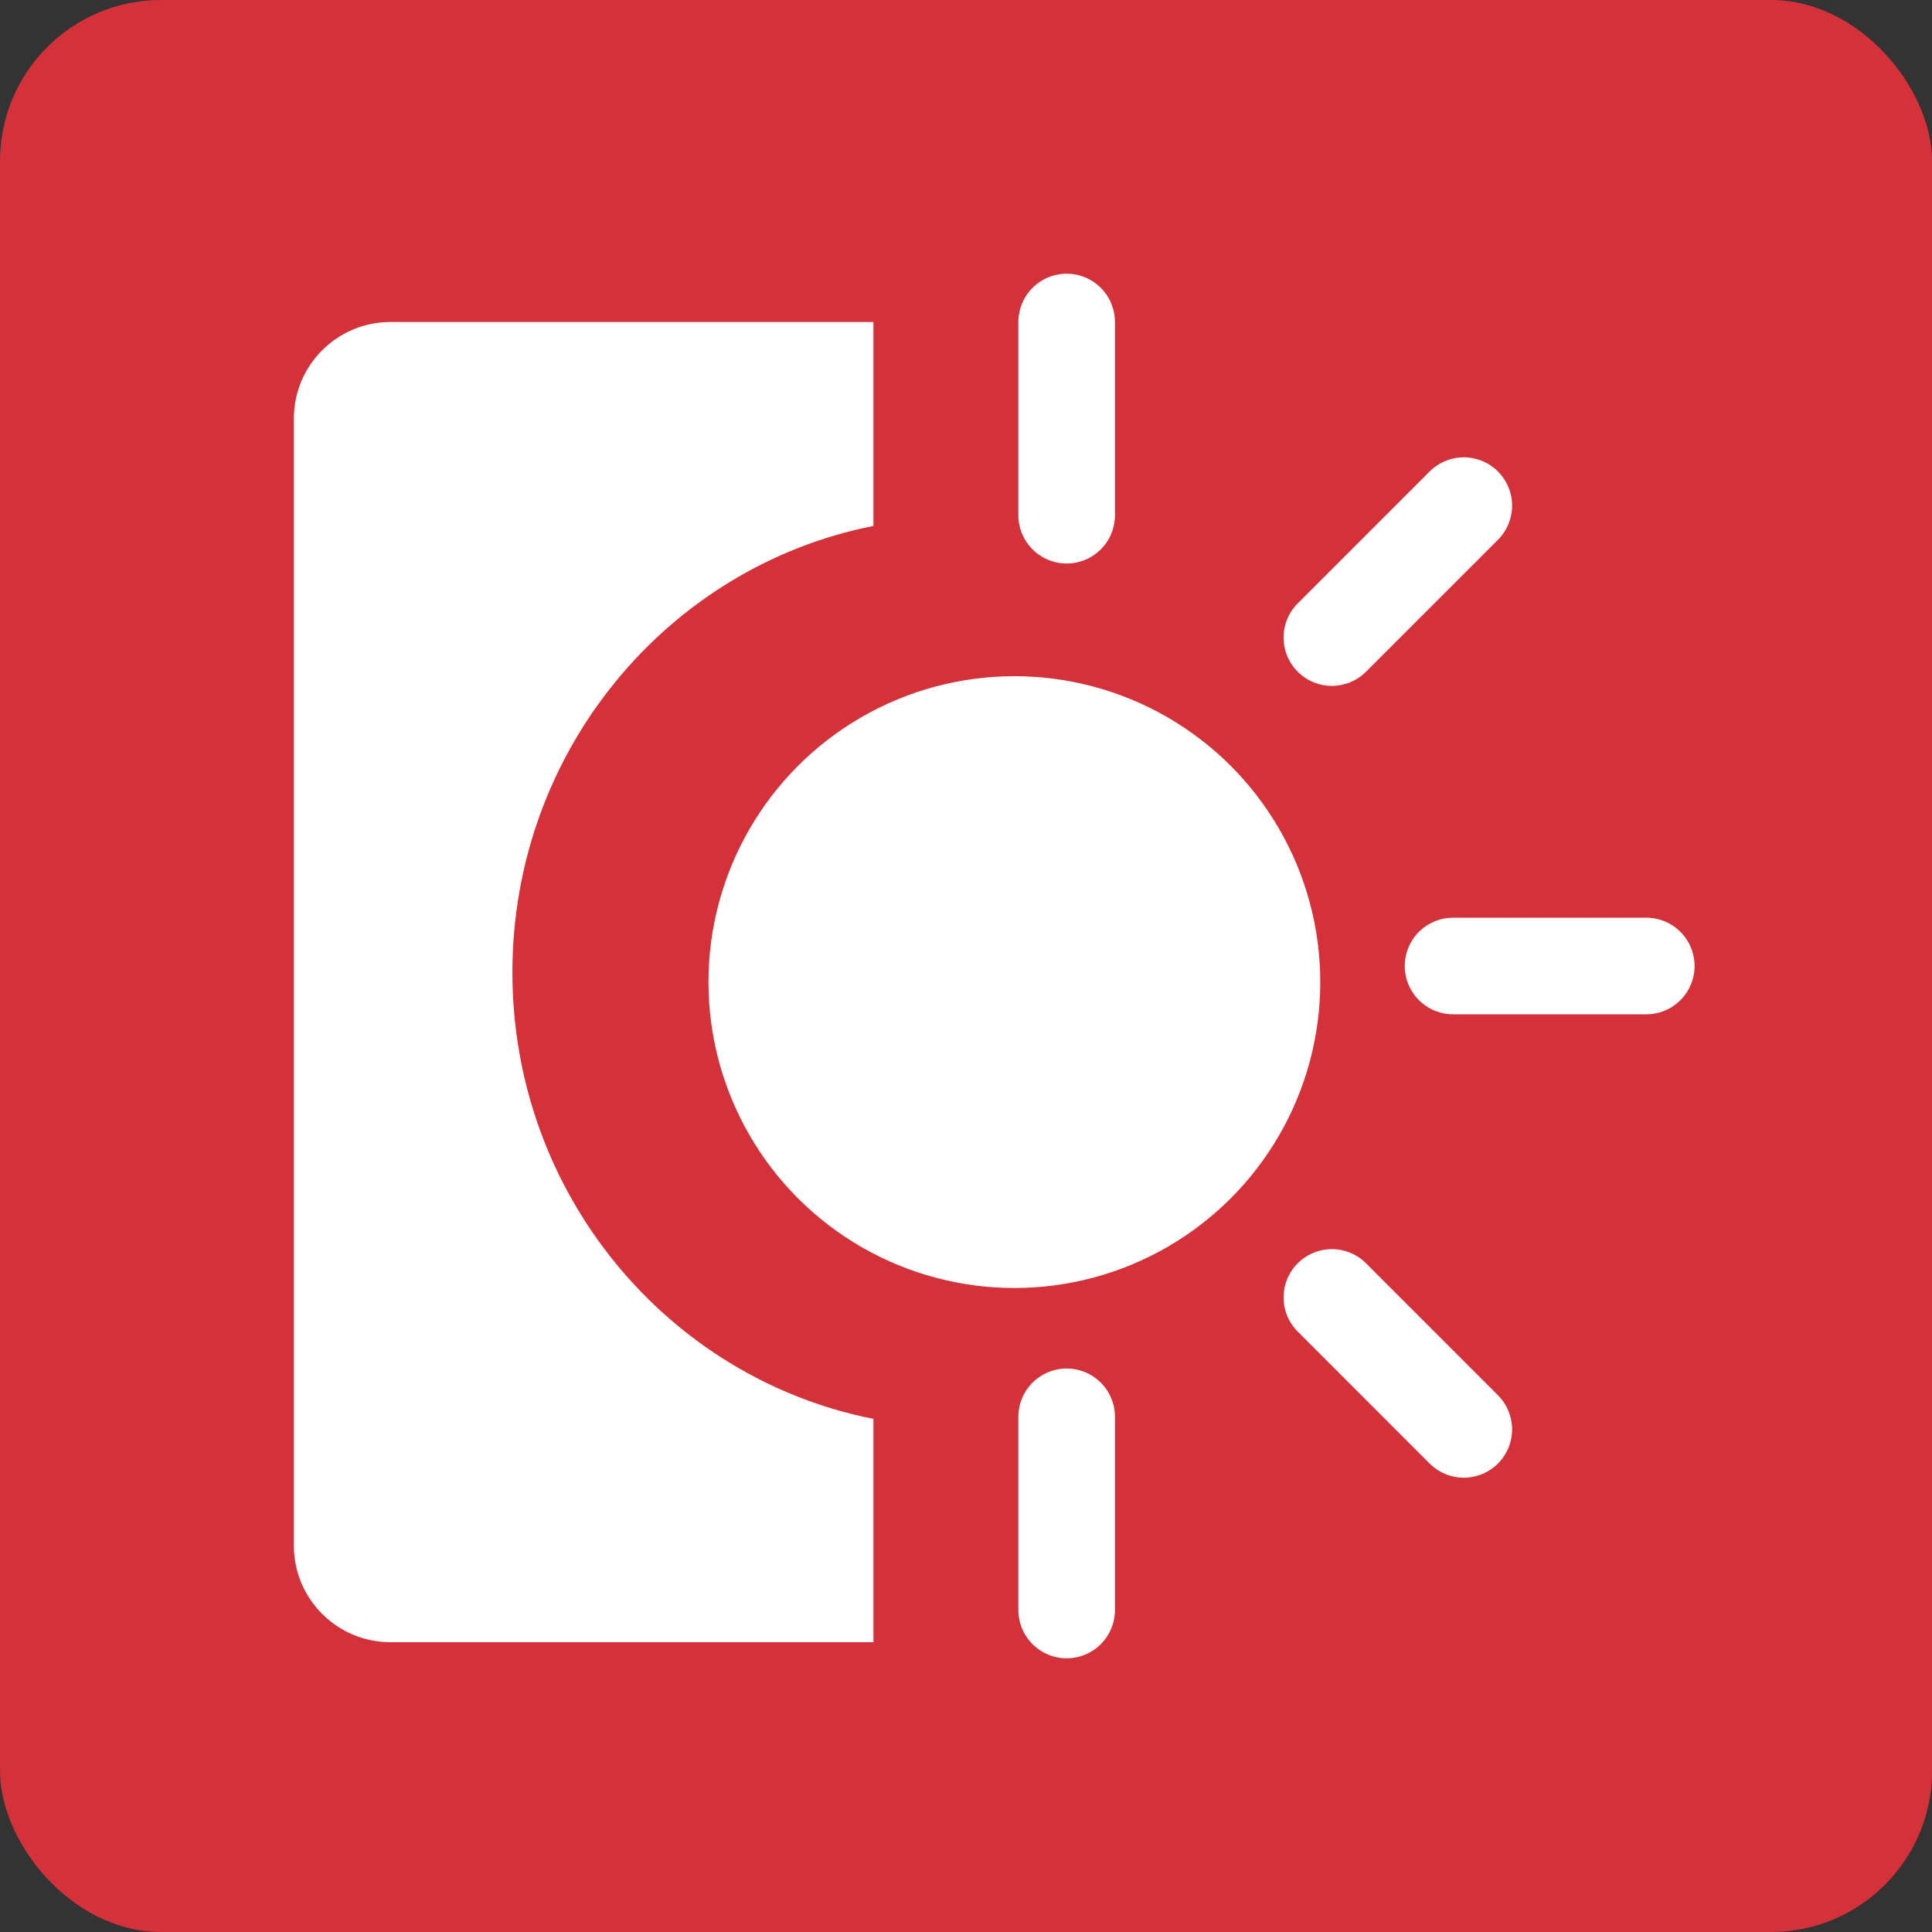<svg width="60" height="60" viewBox="0 0 60 60" fill="none" xmlns="http://www.w3.org/2000/svg">
<rect x="0" y="0" width="60" height="60" fill="#333333" stroke="none"/>
<g clip-path="url(#clip0_679_9608)">
<rect x="0.001" width="60" height="60" rx="5" fill="#D5313A"/>
<circle cx="31.502" cy="30.5" r="9.5" fill="white"/>
<path d="M27.126 16.333C20.737 17.595 15.913 23.323 15.913 30.199C15.913 37.075 20.737 42.803 27.126 44.065V51H12.126C10.469 51 9.126 49.657 9.126 48V13C9.126 11.343 10.469 10 12.126 10H27.126V16.333Z" fill="white"/>
<path d="M33.126 16V10" stroke="white" stroke-width="3" stroke-linecap="round"/>
<path d="M33.126 50V44" stroke="white" stroke-width="3" stroke-linecap="round"/>
<path d="M41.362 19.8L45.459 15.703" stroke="white" stroke-width="3" stroke-linecap="round"/>
<path d="M45.126 30L51.126 30" stroke="white" stroke-width="3" stroke-linecap="round"/>
<path d="M41.362 40.293L45.459 44.391" stroke="white" stroke-width="3" stroke-linecap="round"/>
</g>
<defs>
<clipPath id="clip0_679_9608">
<rect width="60" height="60" fill="white"/>
</clipPath>
</defs>
</svg>
